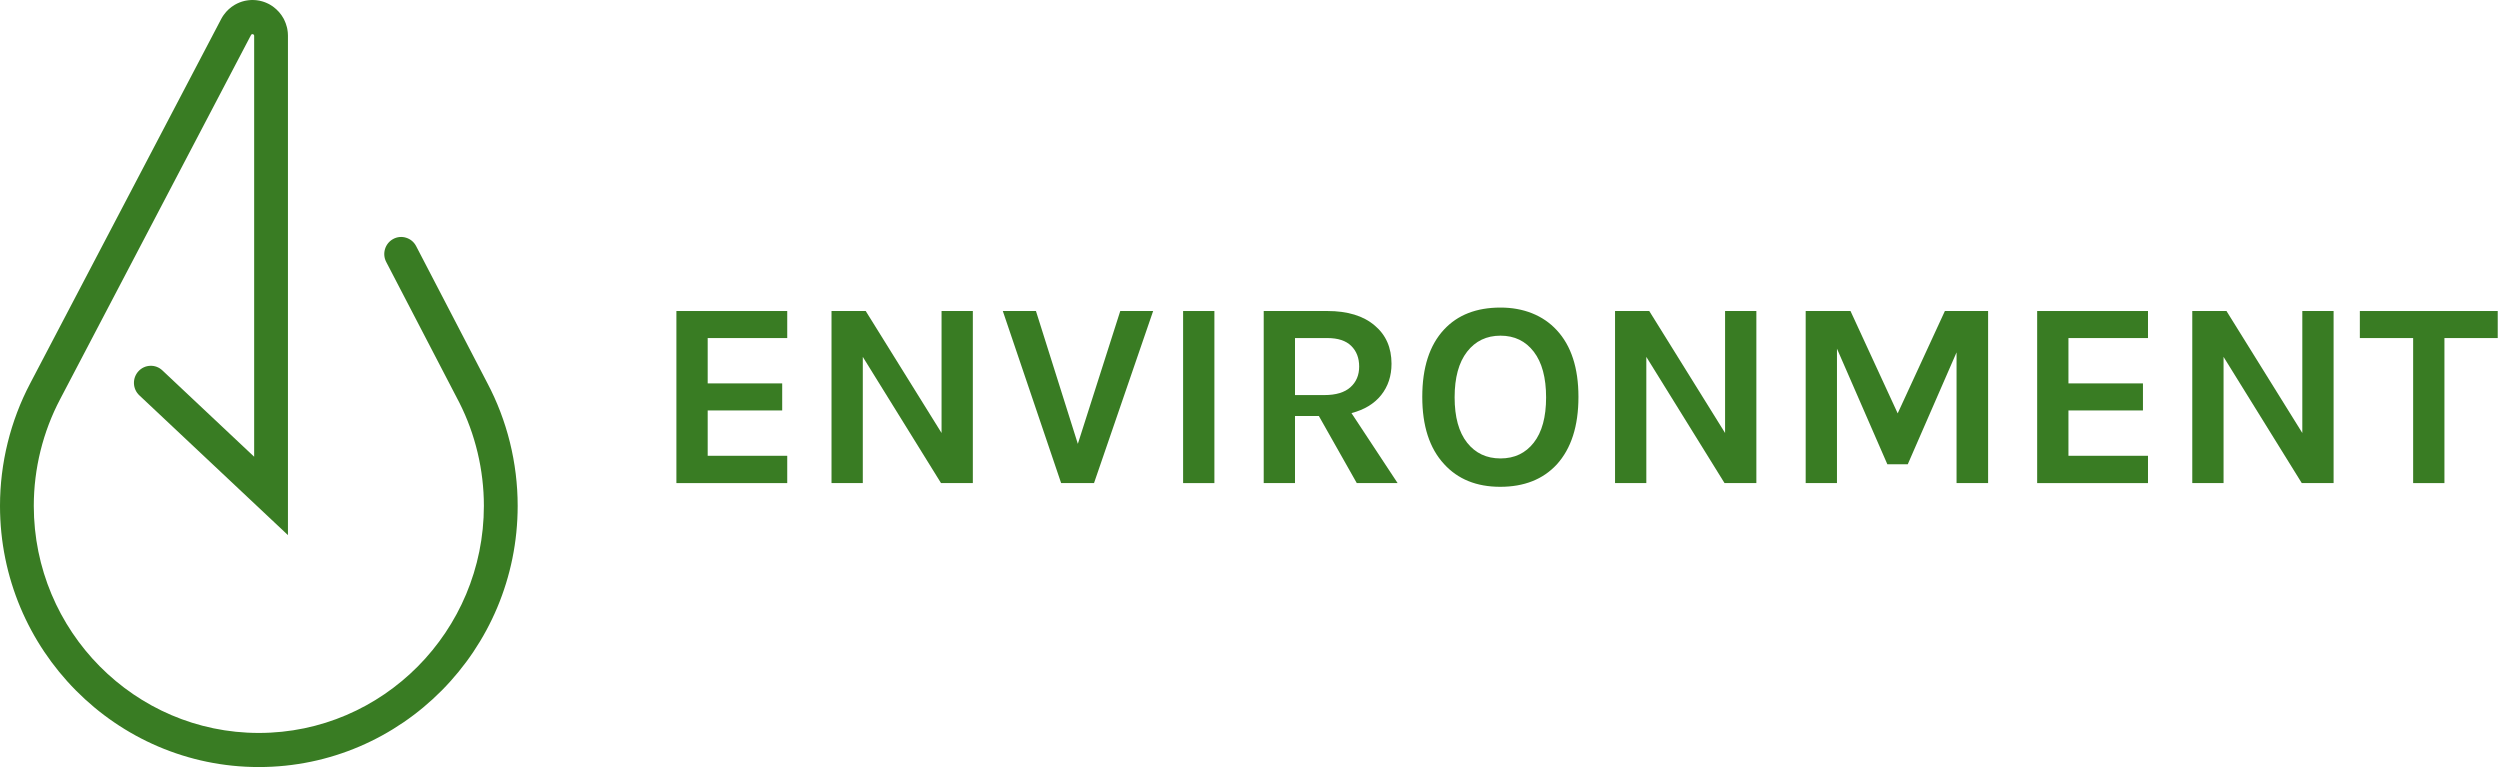 <?xml version="1.0" encoding="UTF-8"?>
<svg width="264px" height="81px" viewBox="0 0 264 81" version="1.1" xmlns="http://www.w3.org/2000/svg" xmlns:xlink="http://www.w3.org/1999/xlink">
    <title>ambiente 2</title>
    <g id="sito" stroke="none" stroke-width="1" fill="none" fill-rule="evenodd">
        <g id="grafici-en" transform="translate(-76, -4564)" fill="#397C23">
            <g id="ambiente" transform="translate(76, 4564)">
                <path d="M26.644,0 C26.703,0 26.751,0.001 26.796,0.004 C26.855,0.005 26.933,0.009 27.011,0.016 C27.063,0.022 27.104,0.027 27.145,0.033 L27.177,0.037 C27.24,0.045 27.308,0.055 27.377,0.069 C27.439,0.082 27.491,0.093 27.541,0.107 C27.615,0.124 27.672,0.139 27.728,0.156 C27.796,0.176 27.859,0.198 27.922,0.22 L27.951,0.232 C27.989,0.245 28.039,0.264 28.088,0.284 C28.146,0.309 28.209,0.337 28.273,0.368 C28.309,0.384 28.349,0.404 28.39,0.424 L28.464,0.465 L28.59,0.539 L28.617,0.557 C28.66,0.581 28.705,0.61 28.749,0.64 C28.79,0.667 28.827,0.694 28.862,0.722 C29.293,1.036 29.668,1.458 29.93,1.932 L29.958,1.983 C29.98,2.024 29.994,2.053 30.007,2.079 C30.125,2.313 30.223,2.58 30.291,2.851 C30.306,2.906 30.318,2.953 30.327,3 C30.34,3.06 30.346,3.104 30.353,3.148 C30.365,3.214 30.378,3.297 30.386,3.38 C30.389,3.408 30.392,3.447 30.395,3.488 C30.401,3.551 30.404,3.627 30.405,3.705 L30.407,3.759 L30.407,56.508 L14.711,41.745 C14.364,41.418 14.162,40.973 14.145,40.491 C14.129,40.011 14.299,39.553 14.623,39.201 C14.948,38.849 15.389,38.645 15.866,38.629 C16.344,38.609 16.797,38.784 17.145,39.112 L26.839,48.231 L26.839,3.769 L26.829,3.721 L26.819,3.696 L26.812,3.682 C26.804,3.67 26.796,3.66 26.787,3.651 L26.67,3.602 L26.611,3.609 C26.601,3.612 26.589,3.618 26.577,3.626 C26.56,3.636 26.545,3.648 26.531,3.664 L26.483,3.743 L6.357,42.141 C4.532,45.596 3.568,49.494 3.568,53.418 C3.568,66.641 14.23,77.399 27.333,77.399 C40.438,77.399 51.098,66.641 51.098,53.418 C51.098,49.635 50.201,45.862 48.505,42.513 L48.294,42.108 L40.783,27.661 C40.326,26.782 40.664,25.692 41.534,25.231 C41.955,25.006 42.439,24.962 42.893,25.106 C43.348,25.249 43.721,25.562 43.943,25.989 L51.45,40.427 C53.553,44.392 54.666,48.887 54.666,53.418 C54.666,68.626 42.404,81 27.333,81 C12.262,81 0,68.626 0,53.418 C0,48.918 1.102,44.447 3.187,40.488 L3.207,40.449 L23.371,1.982 C23.407,1.918 23.435,1.869 23.465,1.82 C23.498,1.764 23.522,1.724 23.549,1.684 C23.577,1.642 23.606,1.601 23.637,1.561 C23.942,1.132 24.336,0.772 24.798,0.503 C25.117,0.319 25.458,0.183 25.815,0.098 C25.836,0.093 25.856,0.088 25.878,0.084 C25.952,0.068 26.013,0.057 26.073,0.049 L26.106,0.044 C26.155,0.036 26.213,0.027 26.272,0.022 C26.295,0.017 26.353,0.013 26.41,0.01 C26.456,0.006 26.521,0.003 26.585,0.001 L26.644,0 Z" id="Clip-17"></path>
                <g id="ENVIRONMENT" transform="translate(71.428, 32.479)" fill-rule="nonzero">
                    <polygon id="Path" points="0 0.364 11.704 0.364 11.704 3.22 3.304 3.22 3.304 8.008 11.172 8.008 11.172 10.864 3.304 10.864 3.304 15.652 11.704 15.652 11.704 18.536 0 18.536"></polygon>
                    <polygon id="Path" points="19.992 0.364 28 13.244 28 0.364 31.304 0.364 31.304 18.536 27.944 18.536 19.684 5.208 19.684 18.536 16.38 18.536 16.38 0.364"></polygon>
                    <polygon id="Path" points="37.968 0.364 42.392 14.392 46.872 0.364 50.344 0.364 44.1 18.536 40.628 18.536 34.468 0.364"></polygon>
                    <polygon id="Path" points="53.508 0.364 56.812 0.364 56.812 18.536 53.508 18.536"></polygon>
                    <path d="M75.516,5.936 C75.516,7.224 75.152,8.325 74.424,9.24 C73.696,10.155 72.651,10.789 71.288,11.144 L76.16,18.536 L71.848,18.536 L67.844,11.452 L65.324,11.452 L65.324,18.536 L62.02,18.536 L62.02,0.364 L68.74,0.364 C70.887,0.364 72.557,0.877 73.752,1.904 C74.928,2.893 75.516,4.237 75.516,5.936 Z M68.432,9.24 C69.645,9.24 70.56,8.965 71.176,8.414 C71.792,7.863 72.1,7.135 72.1,6.23 C72.1,5.325 71.82,4.597 71.26,4.046 C70.7,3.495 69.86,3.22 68.74,3.22 L65.324,3.22 L65.324,9.24 L68.432,9.24 Z" id="Shape"></path>
                    <path d="M87.024,0 C88.237,0 89.348,0.201 90.356,0.602 C91.364,1.003 92.232,1.596 92.96,2.38 C94.491,4.023 95.256,6.375 95.256,9.436 C95.256,12.516 94.491,14.896 92.96,16.576 C91.504,18.144 89.516,18.928 86.996,18.928 C84.495,18.928 82.516,18.125 81.06,16.52 C79.529,14.859 78.764,12.497 78.764,9.436 C78.764,6.337 79.529,3.967 81.06,2.324 C82.497,0.775 84.485,0 87.024,0 Z M91.84,9.492 C91.84,7.401 91.406,5.791 90.538,4.662 C89.67,3.533 88.499,2.968 87.024,2.968 C85.549,2.968 84.373,3.533 83.496,4.662 C82.619,5.791 82.18,7.397 82.18,9.478 C82.18,11.559 82.619,13.155 83.496,14.266 C84.373,15.377 85.549,15.932 87.024,15.932 C88.499,15.932 89.67,15.377 90.538,14.266 C91.406,13.155 91.84,11.564 91.84,9.492 Z" id="Shape"></path>
                    <polygon id="Path" points="102.732 0.364 110.74 13.244 110.74 0.364 114.044 0.364 114.044 18.536 110.684 18.536 102.424 5.208 102.424 18.536 99.12 18.536 99.12 0.364"></polygon>
                    <polygon id="Path" points="123.984 0.364 128.968 11.172 133.952 0.364 138.516 0.364 138.516 18.536 135.184 18.536 135.184 4.732 130.032 16.548 127.876 16.548 122.556 4.34 122.556 18.536 119.252 18.536 119.252 0.364"></polygon>
                    <polygon id="Path" points="143.696 0.364 155.4 0.364 155.4 3.22 147 3.22 147 8.008 154.868 8.008 154.868 10.864 147 10.864 147 15.652 155.4 15.652 155.4 18.536 143.696 18.536"></polygon>
                    <polygon id="Path" points="163.688 0.364 171.696 13.244 171.696 0.364 175 0.364 175 18.536 171.64 18.536 163.38 5.208 163.38 18.536 160.076 18.536 160.076 0.364"></polygon>
                    <polygon id="Path" points="177.772 0.364 192.332 0.364 192.332 3.22 186.704 3.22 186.704 18.536 183.4 18.536 183.4 3.22 177.772 3.22"></polygon>
                </g>
            </g>
        </g>
    </g>
</svg>